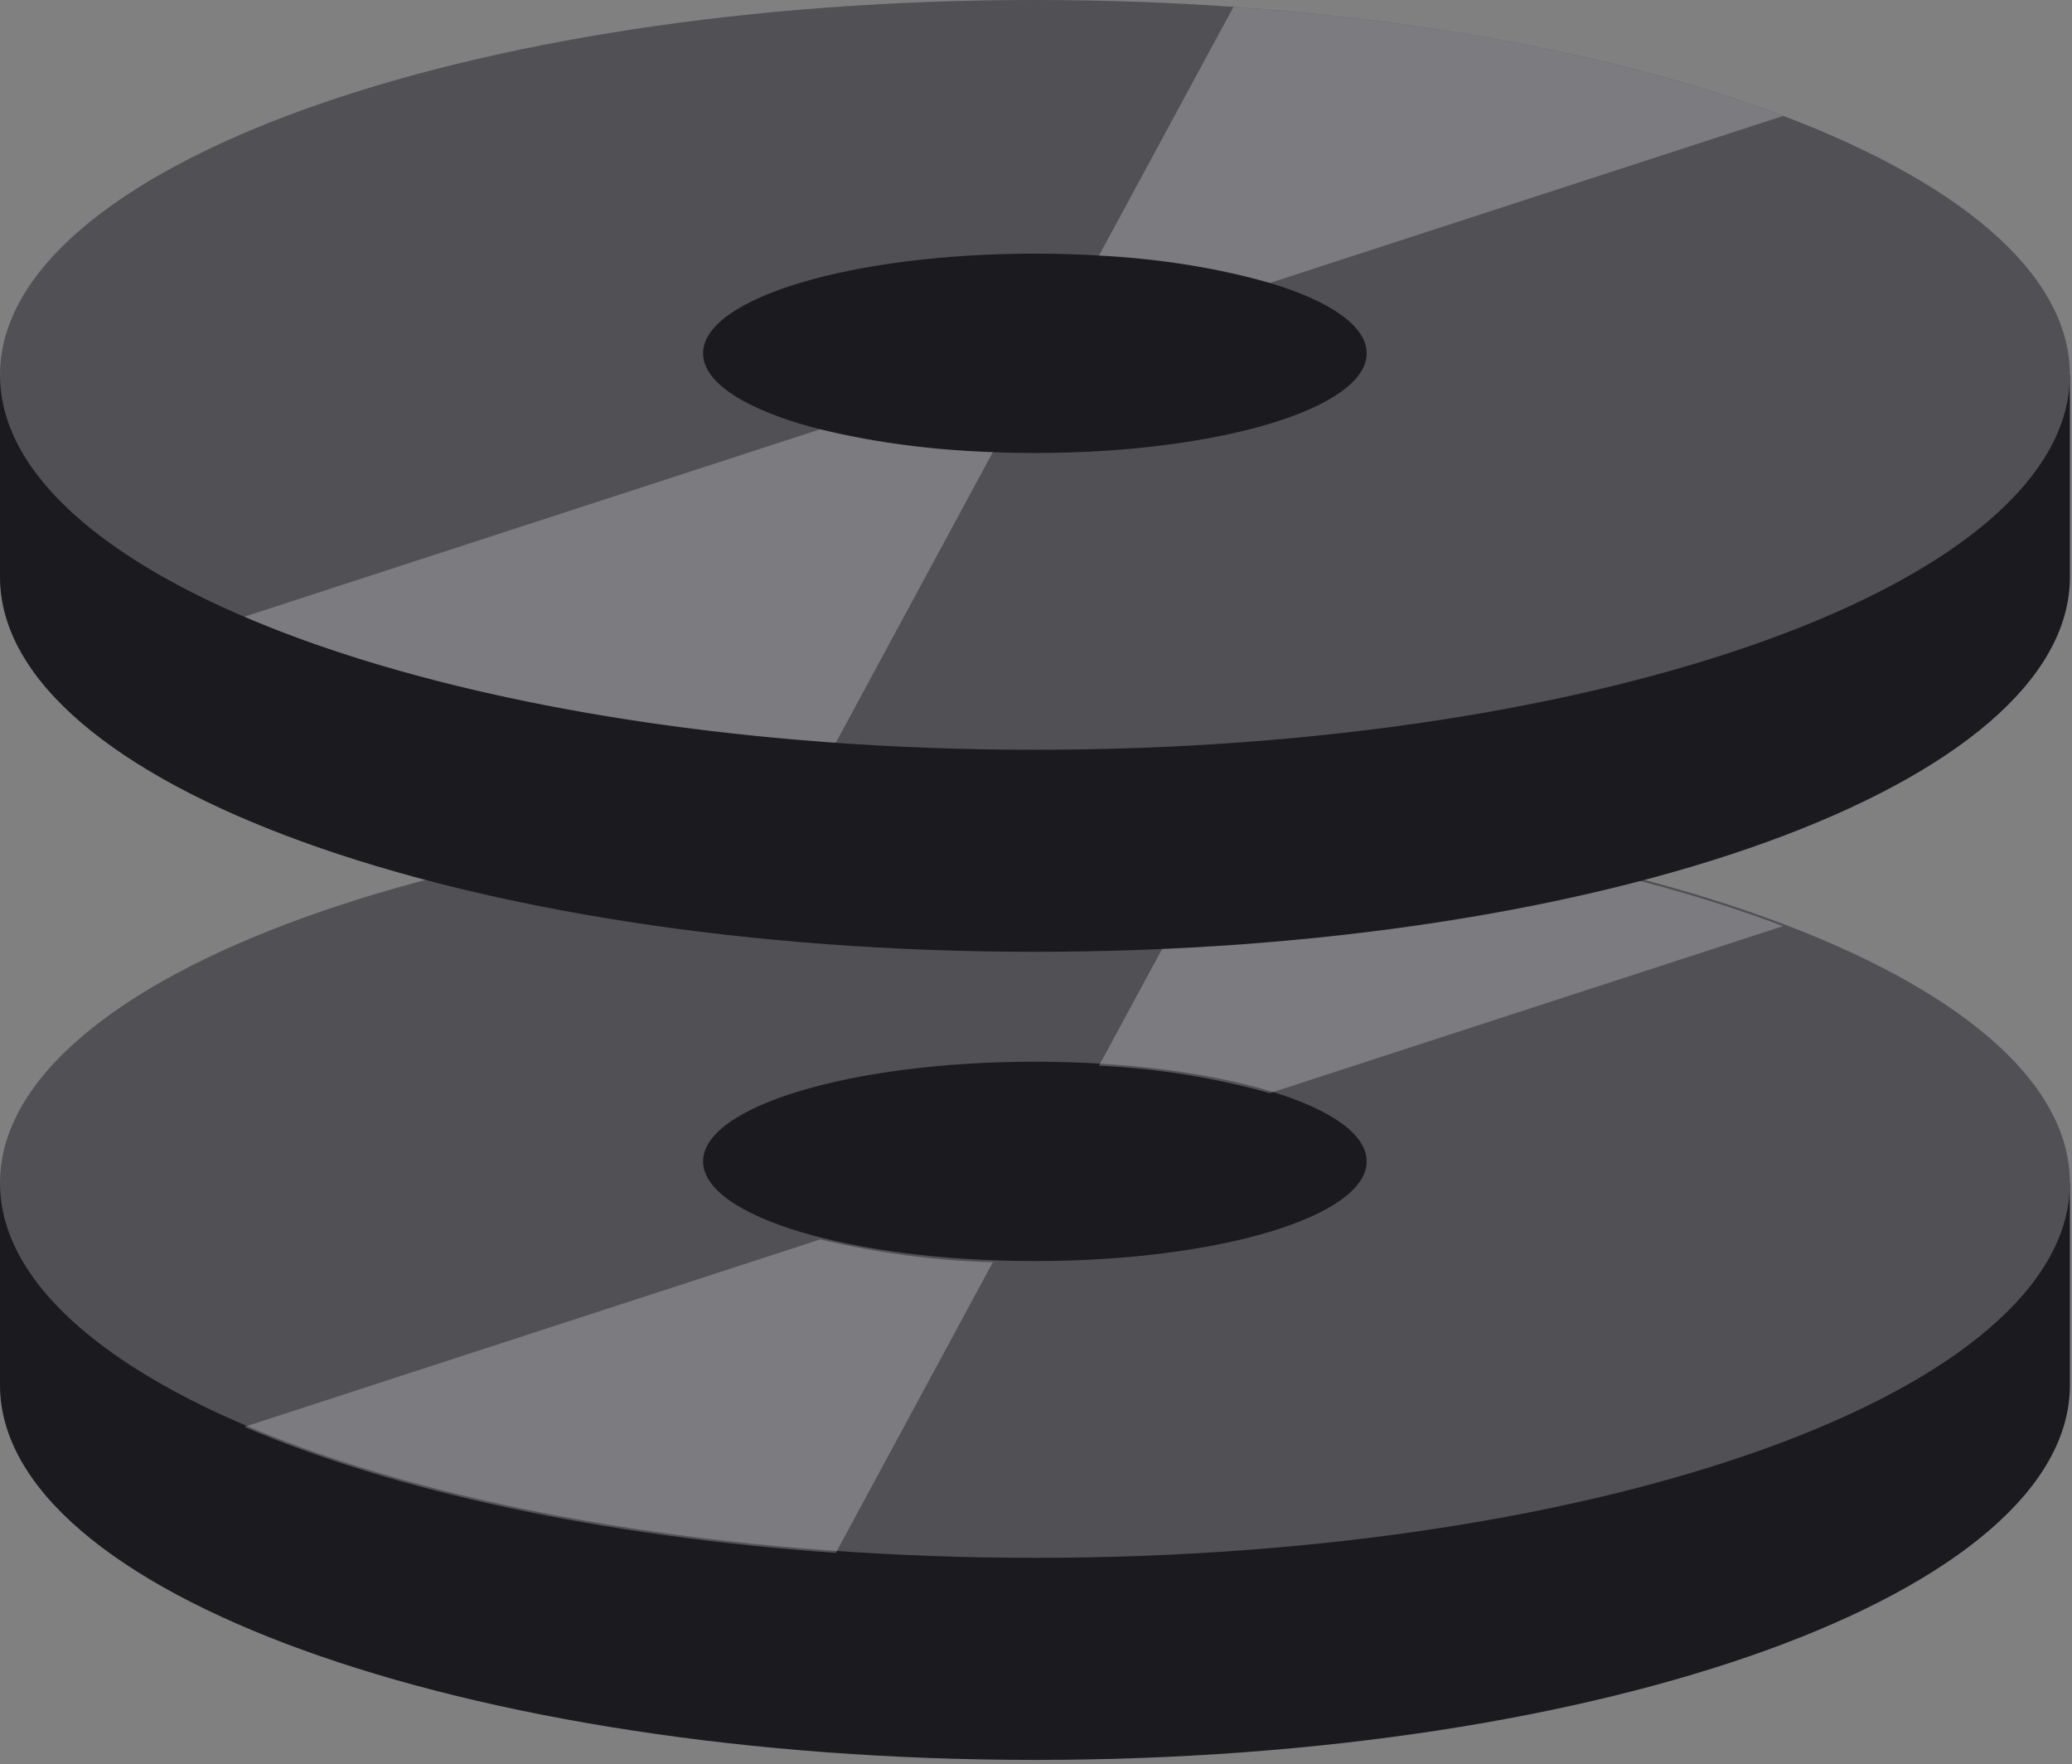 <svg data-slug-id="disks-dark" xmlns="http://www.w3.org/2000/svg" viewBox="0 0 148 126">
    <rect x="0" y="0" width="148" height="126" fill="#808080" stroke="none"/>
    <path d="M147.851 98.912C147.851 113.7 114.751 125.685 73.926 125.685C33.101 125.685 0 113.7 0 98.912V84.482H147.851V98.912Z" fill="#1A1A1F"/>
    <path d="M147.851 84.482C147.851 99.27 114.751 111.255 73.926 111.255C33.101 111.255 0 99.27 0 84.482C0 69.694 33.1 57.709 73.925 57.709C114.75 57.709 147.851 69.7 147.851 84.482Z" fill="#505055"/>
    <path d="M97.62 82.941C97.62 86.874 87.01 90.059 73.92 90.059C60.83 90.059 50.22 86.874 50.22 82.941C50.22 79.008 60.833 75.823 73.92 75.823C87.007 75.823 97.62 79.011 97.62 82.941Z" fill="#1A1A1F"/>
    <path opacity="0.25" d="M127.362 66.14C117.006 62.216 103.4 59.43 88.1 58.354L78.5 76.108C82.628 76.298 86.72 76.954 90.7 78.066L127.362 66.14Z" fill="white"/>
    <path opacity="0.25" d="M17.452 101.9C28.1 106.463 42.876 109.715 59.702 110.9L70.918 90.145C66.764 90.028 62.634 89.481 58.593 88.513L17.452 101.9Z" fill="white"/>
    <path d="M147.851 41.2C147.851 55.988 114.751 67.973 73.926 67.973C33.101 67.973 0 55.988 0 41.2V26.773H147.851V41.2Z" fill="#1A1A1F"/>
    <path d="M147.851 26.773C147.851 41.561 114.751 53.546 73.926 53.546C33.101 53.546 0 41.558 0 26.773C0 11.988 33.1 0 73.925 0C114.75 0 147.85 11.985 147.85 26.773" fill="#505055"/>
    <path d="M97.62 25.232C97.62 29.165 87.01 32.35 73.92 32.35C60.83 32.35 50.22 29.165 50.22 25.232C50.22 21.299 60.833 18.114 73.92 18.114C87.007 18.114 97.62 21.299 97.62 25.232Z" fill="#1A1A1F"/>
    <path opacity="0.25" d="M127.362 8.283C117.006 4.359 103.4 1.573 88.1 0.5L78.5 18.251C82.628 18.441 86.72 19.098 90.7 20.209L127.362 8.283Z" fill="white"/>
    <path opacity="0.25" d="M17.452 44.042C28.1 48.605 42.876 51.857 59.702 53.042L70.918 32.288C66.764 32.171 62.634 31.624 58.593 30.656L17.452 44.042Z" fill="white"/>
</svg>
